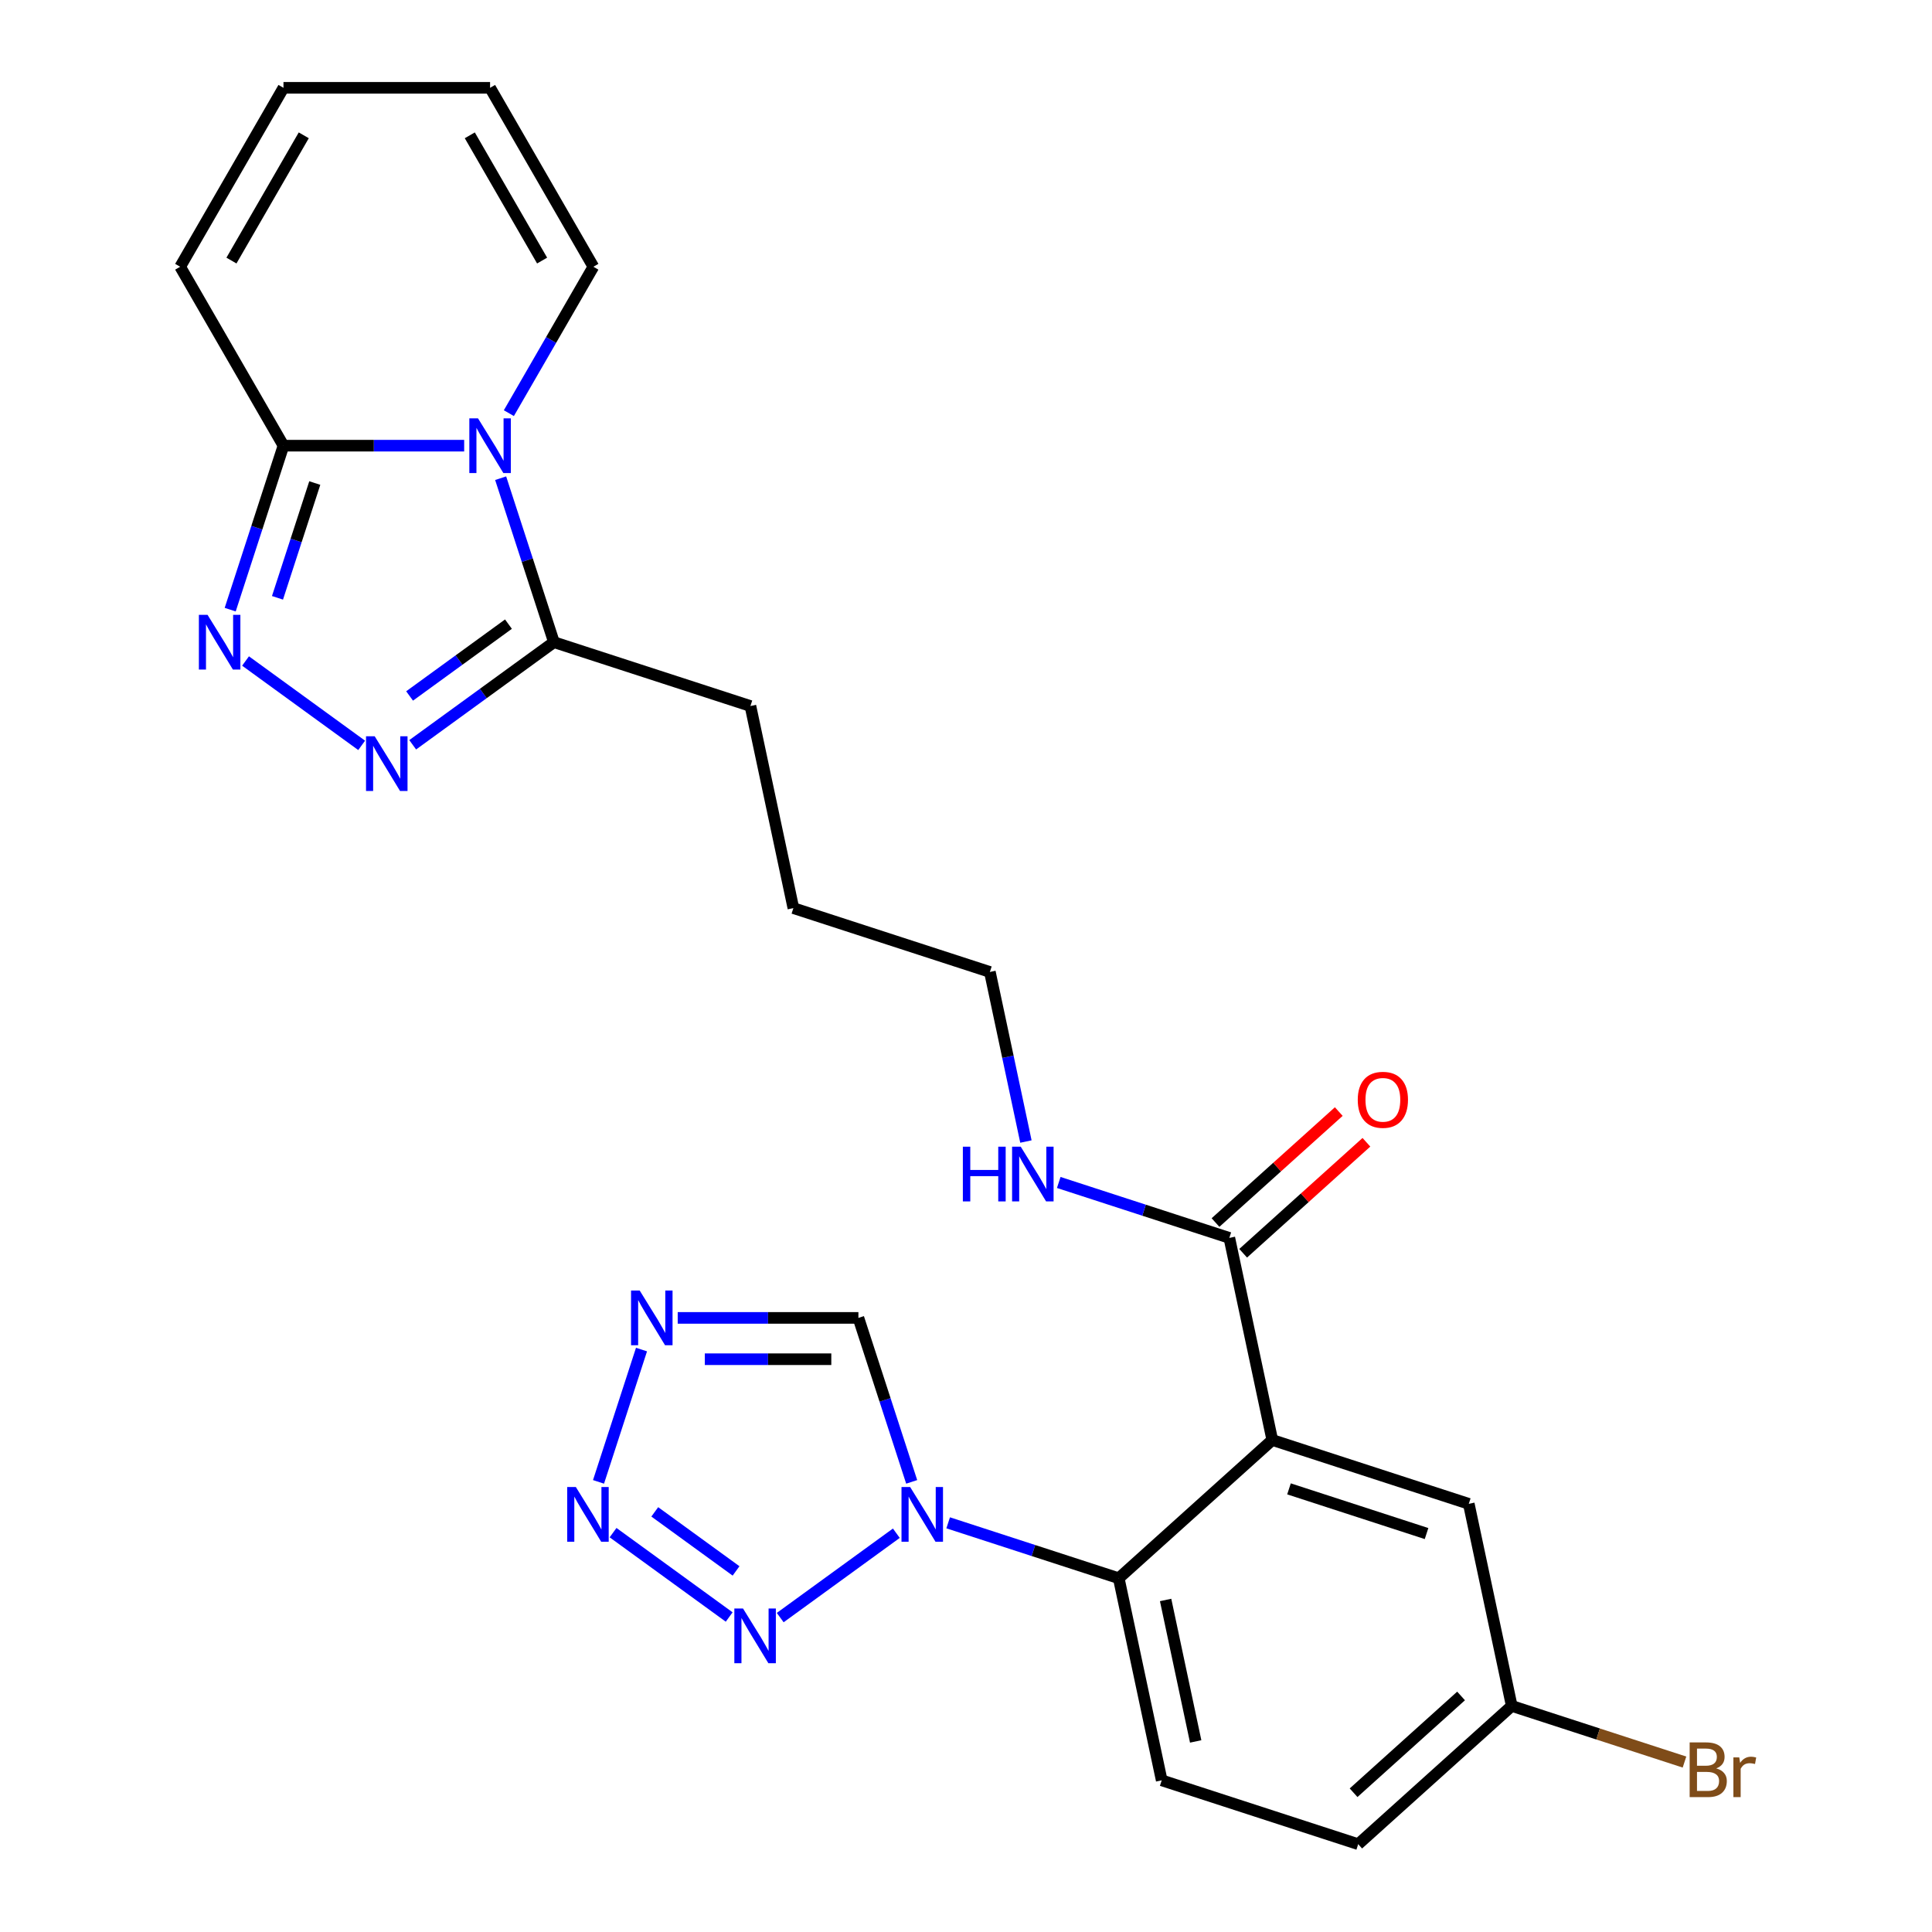 <?xml version='1.0' encoding='iso-8859-1'?>
<svg version='1.1' baseProfile='full'
              xmlns='http://www.w3.org/2000/svg'
                      xmlns:rdkit='http://www.rdkit.org/xml'
                      xmlns:xlink='http://www.w3.org/1999/xlink'
                  xml:space='preserve'
width='1000px' height='1000px' viewBox='0 0 1000 1000'>
<!-- END OF HEADER -->
<rect style='opacity:1.0;fill:#FFFFFF;stroke:none' width='1000' height='1000' x='0' y='0'> </rect>
<path class='bond-6' d='M 240.252,230.681 L 193.489,230.681' style='fill:none;fill-rule:evenodd;stroke:#0000FF;stroke-width:6px;stroke-linecap:butt;stroke-linejoin:miter;stroke-opacity:1' />
<path class='bond-6' d='M 193.489,230.681 L 146.725,230.681' style='fill:none;fill-rule:evenodd;stroke:#000000;stroke-width:6px;stroke-linecap:butt;stroke-linejoin:miter;stroke-opacity:1' />
<path class='bond-9' d='M 259.135,247.515 L 272.924,289.951' style='fill:none;fill-rule:evenodd;stroke:#0000FF;stroke-width:6px;stroke-linecap:butt;stroke-linejoin:miter;stroke-opacity:1' />
<path class='bond-9' d='M 272.924,289.951 L 286.712,332.388' style='fill:none;fill-rule:evenodd;stroke:#000000;stroke-width:6px;stroke-linecap:butt;stroke-linejoin:miter;stroke-opacity:1' />
<path class='bond-12' d='M 263.384,213.848 L 285.26,175.958' style='fill:none;fill-rule:evenodd;stroke:#0000FF;stroke-width:6px;stroke-linecap:butt;stroke-linejoin:miter;stroke-opacity:1' />
<path class='bond-12' d='M 285.26,175.958 L 307.136,138.068' style='fill:none;fill-rule:evenodd;stroke:#000000;stroke-width:6px;stroke-linecap:butt;stroke-linejoin:miter;stroke-opacity:1' />
<path class='bond-0' d='M 658.534,745.338 L 636.3,640.734' style='fill:none;fill-rule:evenodd;stroke:#000000;stroke-width:6px;stroke-linecap:butt;stroke-linejoin:miter;stroke-opacity:1' />
<path class='bond-7' d='M 658.534,745.338 L 579.062,816.895' style='fill:none;fill-rule:evenodd;stroke:#000000;stroke-width:6px;stroke-linecap:butt;stroke-linejoin:miter;stroke-opacity:1' />
<path class='bond-14' d='M 658.534,745.338 L 760.241,778.385' style='fill:none;fill-rule:evenodd;stroke:#000000;stroke-width:6px;stroke-linecap:butt;stroke-linejoin:miter;stroke-opacity:1' />
<path class='bond-14' d='M 667.181,770.636 L 738.376,793.769' style='fill:none;fill-rule:evenodd;stroke:#000000;stroke-width:6px;stroke-linecap:butt;stroke-linejoin:miter;stroke-opacity:1' />
<path class='bond-1' d='M 490.769,788.207 L 534.915,802.551' style='fill:none;fill-rule:evenodd;stroke:#0000FF;stroke-width:6px;stroke-linecap:butt;stroke-linejoin:miter;stroke-opacity:1' />
<path class='bond-1' d='M 534.915,802.551 L 579.062,816.895' style='fill:none;fill-rule:evenodd;stroke:#000000;stroke-width:6px;stroke-linecap:butt;stroke-linejoin:miter;stroke-opacity:1' />
<path class='bond-4' d='M 463.942,793.594 L 403.838,837.263' style='fill:none;fill-rule:evenodd;stroke:#0000FF;stroke-width:6px;stroke-linecap:butt;stroke-linejoin:miter;stroke-opacity:1' />
<path class='bond-10' d='M 471.886,767.015 L 458.097,724.579' style='fill:none;fill-rule:evenodd;stroke:#0000FF;stroke-width:6px;stroke-linecap:butt;stroke-linejoin:miter;stroke-opacity:1' />
<path class='bond-10' d='M 458.097,724.579 L 444.309,682.142' style='fill:none;fill-rule:evenodd;stroke:#000000;stroke-width:6px;stroke-linecap:butt;stroke-linejoin:miter;stroke-opacity:1' />
<path class='bond-2' d='M 119.148,315.554 L 132.937,273.118' style='fill:none;fill-rule:evenodd;stroke:#0000FF;stroke-width:6px;stroke-linecap:butt;stroke-linejoin:miter;stroke-opacity:1' />
<path class='bond-2' d='M 132.937,273.118 L 146.725,230.681' style='fill:none;fill-rule:evenodd;stroke:#000000;stroke-width:6px;stroke-linecap:butt;stroke-linejoin:miter;stroke-opacity:1' />
<path class='bond-2' d='M 143.626,309.432 L 153.278,279.727' style='fill:none;fill-rule:evenodd;stroke:#0000FF;stroke-width:6px;stroke-linecap:butt;stroke-linejoin:miter;stroke-opacity:1' />
<path class='bond-2' d='M 153.278,279.727 L 162.93,250.021' style='fill:none;fill-rule:evenodd;stroke:#000000;stroke-width:6px;stroke-linecap:butt;stroke-linejoin:miter;stroke-opacity:1' />
<path class='bond-26' d='M 127.092,342.133 L 187.196,385.801' style='fill:none;fill-rule:evenodd;stroke:#0000FF;stroke-width:6px;stroke-linecap:butt;stroke-linejoin:miter;stroke-opacity:1' />
<path class='bond-3' d='M 213.609,385.5 L 250.16,358.944' style='fill:none;fill-rule:evenodd;stroke:#0000FF;stroke-width:6px;stroke-linecap:butt;stroke-linejoin:miter;stroke-opacity:1' />
<path class='bond-3' d='M 250.16,358.944 L 286.712,332.388' style='fill:none;fill-rule:evenodd;stroke:#000000;stroke-width:6px;stroke-linecap:butt;stroke-linejoin:miter;stroke-opacity:1' />
<path class='bond-3' d='M 212.003,360.23 L 237.589,341.641' style='fill:none;fill-rule:evenodd;stroke:#0000FF;stroke-width:6px;stroke-linecap:butt;stroke-linejoin:miter;stroke-opacity:1' />
<path class='bond-3' d='M 237.589,341.641 L 263.175,323.051' style='fill:none;fill-rule:evenodd;stroke:#000000;stroke-width:6px;stroke-linecap:butt;stroke-linejoin:miter;stroke-opacity:1' />
<path class='bond-5' d='M 377.425,836.961 L 317.321,793.293' style='fill:none;fill-rule:evenodd;stroke:#0000FF;stroke-width:6px;stroke-linecap:butt;stroke-linejoin:miter;stroke-opacity:1' />
<path class='bond-5' d='M 380.981,813.108 L 338.908,782.54' style='fill:none;fill-rule:evenodd;stroke:#0000FF;stroke-width:6px;stroke-linecap:butt;stroke-linejoin:miter;stroke-opacity:1' />
<path class='bond-29' d='M 309.791,767.015 L 332.043,698.533' style='fill:none;fill-rule:evenodd;stroke:#0000FF;stroke-width:6px;stroke-linecap:butt;stroke-linejoin:miter;stroke-opacity:1' />
<path class='bond-15' d='M 146.725,230.681 L 93.255,138.068' style='fill:none;fill-rule:evenodd;stroke:#000000;stroke-width:6px;stroke-linecap:butt;stroke-linejoin:miter;stroke-opacity:1' />
<path class='bond-13' d='M 579.062,816.895 L 601.296,921.499' style='fill:none;fill-rule:evenodd;stroke:#000000;stroke-width:6px;stroke-linecap:butt;stroke-linejoin:miter;stroke-opacity:1' />
<path class='bond-13' d='M 603.318,828.139 L 618.882,901.362' style='fill:none;fill-rule:evenodd;stroke:#000000;stroke-width:6px;stroke-linecap:butt;stroke-linejoin:miter;stroke-opacity:1' />
<path class='bond-8' d='M 350.782,682.142 L 397.545,682.142' style='fill:none;fill-rule:evenodd;stroke:#0000FF;stroke-width:6px;stroke-linecap:butt;stroke-linejoin:miter;stroke-opacity:1' />
<path class='bond-8' d='M 397.545,682.142 L 444.309,682.142' style='fill:none;fill-rule:evenodd;stroke:#000000;stroke-width:6px;stroke-linecap:butt;stroke-linejoin:miter;stroke-opacity:1' />
<path class='bond-8' d='M 364.811,703.53 L 397.545,703.53' style='fill:none;fill-rule:evenodd;stroke:#0000FF;stroke-width:6px;stroke-linecap:butt;stroke-linejoin:miter;stroke-opacity:1' />
<path class='bond-8' d='M 397.545,703.53 L 430.28,703.53' style='fill:none;fill-rule:evenodd;stroke:#000000;stroke-width:6px;stroke-linecap:butt;stroke-linejoin:miter;stroke-opacity:1' />
<path class='bond-23' d='M 286.712,332.388 L 388.419,365.434' style='fill:none;fill-rule:evenodd;stroke:#000000;stroke-width:6px;stroke-linecap:butt;stroke-linejoin:miter;stroke-opacity:1' />
<path class='bond-11' d='M 636.3,640.734 L 592.154,626.39' style='fill:none;fill-rule:evenodd;stroke:#000000;stroke-width:6px;stroke-linecap:butt;stroke-linejoin:miter;stroke-opacity:1' />
<path class='bond-11' d='M 592.154,626.39 L 548.007,612.046' style='fill:none;fill-rule:evenodd;stroke:#0000FF;stroke-width:6px;stroke-linecap:butt;stroke-linejoin:miter;stroke-opacity:1' />
<path class='bond-16' d='M 643.456,648.682 L 675.355,619.959' style='fill:none;fill-rule:evenodd;stroke:#000000;stroke-width:6px;stroke-linecap:butt;stroke-linejoin:miter;stroke-opacity:1' />
<path class='bond-16' d='M 675.355,619.959 L 707.255,591.237' style='fill:none;fill-rule:evenodd;stroke:#FF0000;stroke-width:6px;stroke-linecap:butt;stroke-linejoin:miter;stroke-opacity:1' />
<path class='bond-16' d='M 629.144,632.787 L 661.044,604.065' style='fill:none;fill-rule:evenodd;stroke:#000000;stroke-width:6px;stroke-linecap:butt;stroke-linejoin:miter;stroke-opacity:1' />
<path class='bond-16' d='M 661.044,604.065 L 692.943,575.342' style='fill:none;fill-rule:evenodd;stroke:#FF0000;stroke-width:6px;stroke-linecap:butt;stroke-linejoin:miter;stroke-opacity:1' />
<path class='bond-17' d='M 307.136,138.068 L 253.666,45.455' style='fill:none;fill-rule:evenodd;stroke:#000000;stroke-width:6px;stroke-linecap:butt;stroke-linejoin:miter;stroke-opacity:1' />
<path class='bond-17' d='M 280.593,134.87 L 243.164,70.041' style='fill:none;fill-rule:evenodd;stroke:#000000;stroke-width:6px;stroke-linecap:butt;stroke-linejoin:miter;stroke-opacity:1' />
<path class='bond-28' d='M 601.296,921.499 L 703.003,954.545' style='fill:none;fill-rule:evenodd;stroke:#000000;stroke-width:6px;stroke-linecap:butt;stroke-linejoin:miter;stroke-opacity:1' />
<path class='bond-20' d='M 760.241,778.385 L 782.475,882.988' style='fill:none;fill-rule:evenodd;stroke:#000000;stroke-width:6px;stroke-linecap:butt;stroke-linejoin:miter;stroke-opacity:1' />
<path class='bond-27' d='M 93.255,138.068 L 146.725,45.455' style='fill:none;fill-rule:evenodd;stroke:#000000;stroke-width:6px;stroke-linecap:butt;stroke-linejoin:miter;stroke-opacity:1' />
<path class='bond-27' d='M 119.798,134.87 L 157.227,70.041' style='fill:none;fill-rule:evenodd;stroke:#000000;stroke-width:6px;stroke-linecap:butt;stroke-linejoin:miter;stroke-opacity:1' />
<path class='bond-18' d='M 253.666,45.455 L 146.725,45.455' style='fill:none;fill-rule:evenodd;stroke:#000000;stroke-width:6px;stroke-linecap:butt;stroke-linejoin:miter;stroke-opacity:1' />
<path class='bond-19' d='M 531.016,590.854 L 521.687,546.969' style='fill:none;fill-rule:evenodd;stroke:#0000FF;stroke-width:6px;stroke-linecap:butt;stroke-linejoin:miter;stroke-opacity:1' />
<path class='bond-19' d='M 521.687,546.969 L 512.359,503.084' style='fill:none;fill-rule:evenodd;stroke:#000000;stroke-width:6px;stroke-linecap:butt;stroke-linejoin:miter;stroke-opacity:1' />
<path class='bond-21' d='M 782.475,882.988 L 703.003,954.545' style='fill:none;fill-rule:evenodd;stroke:#000000;stroke-width:6px;stroke-linecap:butt;stroke-linejoin:miter;stroke-opacity:1' />
<path class='bond-21' d='M 756.243,877.827 L 700.612,927.917' style='fill:none;fill-rule:evenodd;stroke:#000000;stroke-width:6px;stroke-linecap:butt;stroke-linejoin:miter;stroke-opacity:1' />
<path class='bond-22' d='M 782.475,882.988 L 827.182,897.514' style='fill:none;fill-rule:evenodd;stroke:#000000;stroke-width:6px;stroke-linecap:butt;stroke-linejoin:miter;stroke-opacity:1' />
<path class='bond-22' d='M 827.182,897.514 L 871.888,912.04' style='fill:none;fill-rule:evenodd;stroke:#7F4C19;stroke-width:6px;stroke-linecap:butt;stroke-linejoin:miter;stroke-opacity:1' />
<path class='bond-25' d='M 388.419,365.434 L 410.653,470.038' style='fill:none;fill-rule:evenodd;stroke:#000000;stroke-width:6px;stroke-linecap:butt;stroke-linejoin:miter;stroke-opacity:1' />
<path class='bond-24' d='M 512.359,503.084 L 410.653,470.038' style='fill:none;fill-rule:evenodd;stroke:#000000;stroke-width:6px;stroke-linecap:butt;stroke-linejoin:miter;stroke-opacity:1' />
<path  class='atom-0' d='M 247.406 216.521
L 256.686 231.521
Q 257.606 233.001, 259.086 235.681
Q 260.566 238.361, 260.646 238.521
L 260.646 216.521
L 264.406 216.521
L 264.406 244.841
L 260.526 244.841
L 250.566 228.441
Q 249.406 226.521, 248.166 224.321
Q 246.966 222.121, 246.606 221.441
L 246.606 244.841
L 242.926 244.841
L 242.926 216.521
L 247.406 216.521
' fill='#0000FF'/>
<path  class='atom-2' d='M 471.095 769.689
L 480.375 784.689
Q 481.295 786.169, 482.775 788.849
Q 484.255 791.529, 484.335 791.689
L 484.335 769.689
L 488.095 769.689
L 488.095 798.009
L 484.215 798.009
L 474.255 781.609
Q 473.095 779.689, 471.855 777.489
Q 470.655 775.289, 470.295 774.609
L 470.295 798.009
L 466.615 798.009
L 466.615 769.689
L 471.095 769.689
' fill='#0000FF'/>
<path  class='atom-3' d='M 107.419 318.228
L 116.699 333.228
Q 117.619 334.708, 119.099 337.388
Q 120.579 340.068, 120.659 340.228
L 120.659 318.228
L 124.419 318.228
L 124.419 346.548
L 120.539 346.548
L 110.579 330.148
Q 109.419 328.228, 108.179 326.028
Q 106.979 323.828, 106.619 323.148
L 106.619 346.548
L 102.939 346.548
L 102.939 318.228
L 107.419 318.228
' fill='#0000FF'/>
<path  class='atom-4' d='M 193.935 381.086
L 203.215 396.086
Q 204.135 397.566, 205.615 400.246
Q 207.095 402.926, 207.175 403.086
L 207.175 381.086
L 210.935 381.086
L 210.935 409.406
L 207.055 409.406
L 197.095 393.006
Q 195.935 391.086, 194.695 388.886
Q 193.495 386.686, 193.135 386.006
L 193.135 409.406
L 189.455 409.406
L 189.455 381.086
L 193.935 381.086
' fill='#0000FF'/>
<path  class='atom-5' d='M 384.579 832.547
L 393.859 847.547
Q 394.779 849.027, 396.259 851.707
Q 397.739 854.387, 397.819 854.547
L 397.819 832.547
L 401.579 832.547
L 401.579 860.867
L 397.699 860.867
L 387.739 844.467
Q 386.579 842.547, 385.339 840.347
Q 384.139 838.147, 383.779 837.467
L 383.779 860.867
L 380.099 860.867
L 380.099 832.547
L 384.579 832.547
' fill='#0000FF'/>
<path  class='atom-6' d='M 298.062 769.689
L 307.342 784.689
Q 308.262 786.169, 309.742 788.849
Q 311.222 791.529, 311.302 791.689
L 311.302 769.689
L 315.062 769.689
L 315.062 798.009
L 311.182 798.009
L 301.222 781.609
Q 300.062 779.689, 298.822 777.489
Q 297.622 775.289, 297.262 774.609
L 297.262 798.009
L 293.582 798.009
L 293.582 769.689
L 298.062 769.689
' fill='#0000FF'/>
<path  class='atom-9' d='M 331.108 667.982
L 340.388 682.982
Q 341.308 684.462, 342.788 687.142
Q 344.268 689.822, 344.348 689.982
L 344.348 667.982
L 348.108 667.982
L 348.108 696.302
L 344.228 696.302
L 334.268 679.902
Q 333.108 677.982, 331.868 675.782
Q 330.668 673.582, 330.308 672.902
L 330.308 696.302
L 326.628 696.302
L 326.628 667.982
L 331.108 667.982
' fill='#0000FF'/>
<path  class='atom-17' d='M 702.772 569.257
Q 702.772 562.457, 706.132 558.657
Q 709.492 554.857, 715.772 554.857
Q 722.052 554.857, 725.412 558.657
Q 728.772 562.457, 728.772 569.257
Q 728.772 576.137, 725.372 580.057
Q 721.972 583.937, 715.772 583.937
Q 709.532 583.937, 706.132 580.057
Q 702.772 576.177, 702.772 569.257
M 715.772 580.737
Q 720.092 580.737, 722.412 577.857
Q 724.772 574.937, 724.772 569.257
Q 724.772 563.697, 722.412 560.897
Q 720.092 558.057, 715.772 558.057
Q 711.452 558.057, 709.092 560.857
Q 706.772 563.657, 706.772 569.257
Q 706.772 574.977, 709.092 577.857
Q 711.452 580.737, 715.772 580.737
' fill='#FF0000'/>
<path  class='atom-20' d='M 498.374 593.528
L 502.214 593.528
L 502.214 605.568
L 516.694 605.568
L 516.694 593.528
L 520.534 593.528
L 520.534 621.848
L 516.694 621.848
L 516.694 608.768
L 502.214 608.768
L 502.214 621.848
L 498.374 621.848
L 498.374 593.528
' fill='#0000FF'/>
<path  class='atom-20' d='M 528.334 593.528
L 537.614 608.528
Q 538.534 610.008, 540.014 612.688
Q 541.494 615.368, 541.574 615.528
L 541.574 593.528
L 545.334 593.528
L 545.334 621.848
L 541.454 621.848
L 531.494 605.448
Q 530.334 603.528, 529.094 601.328
Q 527.894 599.128, 527.534 598.448
L 527.534 621.848
L 523.854 621.848
L 523.854 593.528
L 528.334 593.528
' fill='#0000FF'/>
<path  class='atom-23' d='M 888.322 915.315
Q 891.042 916.075, 892.402 917.755
Q 893.802 919.395, 893.802 921.835
Q 893.802 925.755, 891.282 927.995
Q 888.802 930.195, 884.082 930.195
L 874.562 930.195
L 874.562 901.875
L 882.922 901.875
Q 887.762 901.875, 890.202 903.835
Q 892.642 905.795, 892.642 909.395
Q 892.642 913.675, 888.322 915.315
M 878.362 905.075
L 878.362 913.955
L 882.922 913.955
Q 885.722 913.955, 887.162 912.835
Q 888.642 911.675, 888.642 909.395
Q 888.642 905.075, 882.922 905.075
L 878.362 905.075
M 884.082 926.995
Q 886.842 926.995, 888.322 925.675
Q 889.802 924.355, 889.802 921.835
Q 889.802 919.515, 888.162 918.355
Q 886.562 917.155, 883.482 917.155
L 878.362 917.155
L 878.362 926.995
L 884.082 926.995
' fill='#7F4C19'/>
<path  class='atom-23' d='M 900.242 909.635
L 900.682 912.475
Q 902.842 909.275, 906.362 909.275
Q 907.482 909.275, 909.002 909.675
L 908.402 913.035
Q 906.682 912.635, 905.722 912.635
Q 904.042 912.635, 902.922 913.315
Q 901.842 913.955, 900.962 915.515
L 900.962 930.195
L 897.202 930.195
L 897.202 909.635
L 900.242 909.635
' fill='#7F4C19'/>
</svg>

